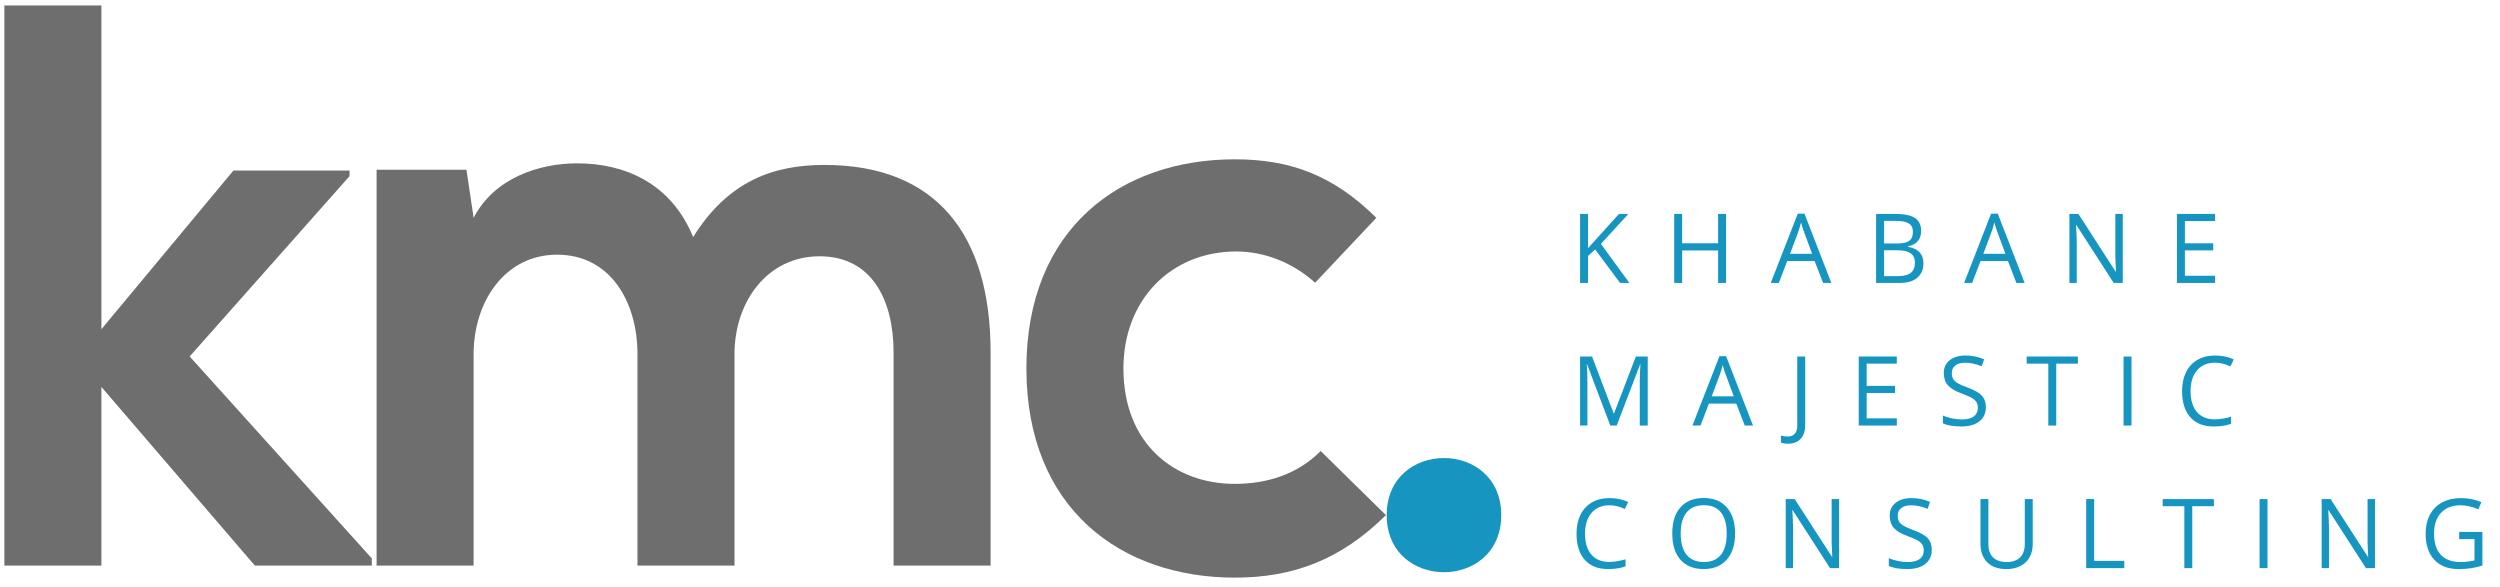 <?xml version="1.0" encoding="utf-8"?>
<!-- Generator: Adobe Illustrator 16.0.0, SVG Export Plug-In . SVG Version: 6.00 Build 0)  -->
<!DOCTYPE svg PUBLIC "-//W3C//DTD SVG 1.1//EN" "http://www.w3.org/Graphics/SVG/1.1/DTD/svg11.dtd">
<svg version="1.1" xmlns="http://www.w3.org/2000/svg" xmlns:xlink="http://www.w3.org/1999/xlink" x="0px" y="0px" width="520px"
	 height="122px" viewBox="0 0 520 122" enable-background="new 0 0 520 122" xml:space="preserve">
<g id="kmc.">
	<g>
		<path fill="#6E6E6E" d="M21.089,1.134v67.341l27.462-33.004h24.154v1.167L39.452,74.144l37.885,42.005v1.5H53.018L21.089,80.478
			v37.171H0.906V1.134H21.089z"/>
		<path fill="#6E6E6E" d="M132.593,117.648V73.643c0-10.834-5.625-20.669-16.709-20.669c-10.919,0-17.371,9.835-17.371,20.669
			v44.006H78.331V35.305h18.694l1.489,10.001c4.301-8.334,13.731-11.334,21.506-11.334c9.761,0,19.521,4,24.154,15.335
			c7.279-11.668,16.709-15.002,27.297-15.002c23.161,0,34.576,14.335,34.576,39.005v44.339h-20.183V73.31
			c0-10.835-4.467-20.002-15.386-20.002s-17.702,9.501-17.702,20.335v44.006H132.593z"/>
		<path fill="#6E6E6E" d="M288.27,107.147c-9.432,9.334-19.357,13.001-31.434,13.001c-23.657,0-43.344-14.335-43.344-43.505
			c0-29.17,19.687-43.505,43.344-43.505c11.58,0,20.514,3.333,29.447,12.168l-12.738,13.502c-4.797-4.334-10.754-6.501-16.378-6.501
			c-13.565,0-23.492,10.001-23.492,24.336c0,15.669,10.588,24.003,23.161,24.003c6.451,0,12.904-1.834,17.867-6.834L288.27,107.147z
			"/>
		<path fill="#1595C0" d="M312.256,107.147c0,15.835-23.824,15.835-23.824,0C288.432,91.312,312.256,91.312,312.256,107.147z"/>
	</g>
</g>
<g id="khabane__x0D_majestic__x0D_consulting.">
	<g>
		<path fill="#1595C0" d="M338.916,58.854h-1.943l-5.179-6.962l-1.487,1.335v5.626h-1.651V44.498h1.651v7.119l6.442-7.119h1.953
			l-5.714,6.235L338.916,58.854z"/>
		<path fill="#1595C0" d="M359.017,58.854h-1.652v-6.755h-7.481v6.755h-1.651V44.498h1.651v6.107h7.481v-6.107h1.652V58.854z"/>
		<path fill="#1595C0" d="M379.204,58.854l-1.768-4.566h-5.694l-1.749,4.566h-1.671l5.616-14.415h1.39l5.587,14.415H379.204z
			 M376.921,52.785l-1.651-4.448c-0.214-0.563-0.435-1.254-0.661-2.072c-0.143,0.628-0.347,1.319-0.612,2.072l-1.671,4.448H376.921z
			"/>
		<path fill="#1595C0" d="M390.23,44.498h4.013c1.885,0,3.248,0.285,4.091,0.854c0.842,0.57,1.263,1.47,1.263,2.7
			c0,0.851-0.234,1.553-0.704,2.106s-1.155,0.912-2.056,1.075v0.098c2.157,0.373,3.236,1.519,3.236,3.437
			c0,1.283-0.43,2.285-1.288,3.005s-2.058,1.08-3.6,1.08h-4.955V44.498z M391.882,50.645h2.721c1.166,0,2.005-0.185,2.517-0.555
			c0.512-0.37,0.768-0.993,0.768-1.871c0-0.805-0.285-1.386-0.855-1.743c-0.569-0.357-1.477-0.535-2.72-0.535h-2.43V50.645z
			 M391.882,52.059v5.371h2.964c1.146,0,2.01-0.224,2.589-0.672c0.58-0.449,0.87-1.15,0.87-2.106c0-0.89-0.297-1.545-0.89-1.964
			c-0.592-0.419-1.494-0.628-2.705-0.628H391.882z"/>
		<path fill="#1595C0" d="M419.415,58.854l-1.768-4.566h-5.694l-1.749,4.566h-1.671l5.616-14.415h1.39l5.587,14.415H419.415z
			 M417.132,52.785l-1.651-4.448c-0.214-0.563-0.435-1.254-0.661-2.072c-0.143,0.628-0.347,1.319-0.612,2.072l-1.671,4.448H417.132z
			"/>
		<path fill="#1595C0" d="M441.537,58.854h-1.885l-7.764-12.048h-0.077c0.104,1.414,0.155,2.71,0.155,3.889v8.16h-1.525V44.498
			h1.865l7.744,11.999h0.077c-0.013-0.177-0.042-0.745-0.087-1.704c-0.046-0.959-0.062-1.645-0.049-2.057v-8.238h1.545V58.854z"/>
		<path fill="#1595C0" d="M460.725,58.854h-7.919V44.498h7.919v1.482h-6.268v4.625h5.889v1.473h-5.889v5.283h6.268V58.854z"/>
		<path fill="#1595C0" d="M334.941,88.511l-4.819-12.726h-0.077c0.09,1.008,0.136,2.206,0.136,3.594v9.132h-1.525V74.155h2.487
			l4.499,11.842h0.077l4.538-11.842h2.468v14.355h-1.652v-9.25c0-1.061,0.046-2.212,0.137-3.456h-0.078l-4.858,12.706H334.941z"/>
		<path fill="#1595C0" d="M362.912,88.511l-1.768-4.566h-5.694l-1.749,4.566h-1.671l5.616-14.415h1.39l5.587,14.415H362.912z
			 M360.629,82.442l-1.651-4.448c-0.214-0.562-0.435-1.253-0.661-2.071c-0.143,0.628-0.347,1.318-0.612,2.071l-1.671,4.448H360.629z
			"/>
		<path fill="#1595C0" d="M371.869,92.291c-0.609,0-1.089-0.088-1.438-0.265v-1.424c0.46,0.131,0.939,0.196,1.438,0.196
			c0.641,0,1.128-0.196,1.462-0.59c0.334-0.393,0.5-0.959,0.5-1.698V74.155h1.652v14.218c0,1.244-0.312,2.208-0.933,2.892
			C373.929,91.949,373.035,92.291,371.869,92.291z"/>
		<path fill="#1595C0" d="M394.534,88.511h-7.919V74.155h7.919v1.482h-6.268v4.625h5.889v1.473h-5.889v5.283h6.268V88.511z"/>
		<path fill="#1595C0" d="M413.061,84.691c0,1.263-0.453,2.248-1.36,2.955c-0.906,0.707-2.138,1.061-3.692,1.061
			c-1.684,0-2.979-0.219-3.886-0.658v-1.61c0.583,0.249,1.218,0.445,1.904,0.59c0.687,0.144,1.366,0.216,2.04,0.216
			c1.102,0,1.931-0.211,2.487-0.634c0.558-0.422,0.836-1.01,0.836-1.762c0-0.498-0.099-0.905-0.297-1.223
			c-0.197-0.317-0.527-0.61-0.99-0.879c-0.464-0.269-1.168-0.573-2.113-0.913c-1.322-0.479-2.266-1.044-2.833-1.699
			c-0.566-0.654-0.85-1.509-0.85-2.562c0-1.106,0.411-1.986,1.233-2.642c0.823-0.654,1.911-0.981,3.265-0.981
			c1.412,0,2.711,0.262,3.896,0.785l-0.515,1.453c-1.173-0.497-2.312-0.746-3.421-0.746c-0.874,0-1.558,0.19-2.05,0.569
			c-0.492,0.38-0.738,0.907-0.738,1.581c0,0.498,0.091,0.905,0.272,1.223c0.181,0.317,0.487,0.608,0.918,0.874
			c0.431,0.265,1.09,0.558,1.978,0.879c1.489,0.536,2.515,1.112,3.075,1.728C412.78,82.91,413.061,83.709,413.061,84.691z"/>
		<path fill="#1595C0" d="M427.701,88.511h-1.651V75.638h-4.499v-1.482H432.2v1.482h-4.499V88.511z"/>
		<path fill="#1595C0" d="M441.7,88.511V74.155h1.651v14.355H441.7z"/>
		<path fill="#1595C0" d="M460.692,75.441c-1.561,0-2.793,0.525-3.697,1.576c-0.903,1.051-1.355,2.489-1.355,4.315
			c0,1.879,0.437,3.33,1.308,4.354s2.113,1.537,3.726,1.537c0.991,0,2.122-0.18,3.392-0.54v1.463
			c-0.985,0.373-2.199,0.56-3.644,0.56c-2.093,0-3.707-0.642-4.844-1.925c-1.137-1.282-1.705-3.105-1.705-5.469
			c0-1.479,0.273-2.775,0.82-3.889c0.548-1.112,1.338-1.97,2.371-2.572s2.249-0.903,3.648-0.903c1.49,0,2.792,0.274,3.906,0.824
			l-0.7,1.434C462.843,75.696,461.768,75.441,460.692,75.441z"/>
		<path fill="#1595C0" d="M334.737,105.098c-1.561,0-2.793,0.525-3.697,1.576c-0.903,1.051-1.355,2.489-1.355,4.315
			c0,1.879,0.437,3.33,1.308,4.354s2.113,1.537,3.726,1.537c0.991,0,2.122-0.18,3.392-0.54v1.463
			c-0.985,0.373-2.199,0.56-3.644,0.56c-2.093,0-3.707-0.642-4.844-1.925c-1.137-1.282-1.705-3.105-1.705-5.469
			c0-1.479,0.273-2.775,0.82-3.889c0.548-1.112,1.338-1.97,2.371-2.572s2.249-0.903,3.648-0.903c1.49,0,2.792,0.274,3.906,0.824
			l-0.7,1.434C336.888,105.353,335.812,105.098,334.737,105.098z"/>
		<path fill="#1595C0" d="M360.901,110.97c0,2.298-0.575,4.104-1.725,5.42c-1.15,1.315-2.748,1.974-4.795,1.974
			c-2.093,0-3.707-0.646-4.844-1.939s-1.705-3.117-1.705-5.474c0-2.337,0.569-4.148,1.71-5.436c1.14-1.286,2.759-1.929,4.858-1.929
			c2.04,0,3.634,0.654,4.78,1.964C360.328,106.858,360.901,108.665,360.901,110.97z M349.582,110.97
			c0,1.944,0.409,3.419,1.229,4.424s2.01,1.507,3.571,1.507c1.573,0,2.763-0.501,3.565-1.502c0.803-1.002,1.205-2.479,1.205-4.429
			c0-1.932-0.4-3.396-1.2-4.395c-0.8-0.998-1.983-1.497-3.551-1.497c-1.574,0-2.771,0.502-3.591,1.507
			S349.582,109.052,349.582,110.97z"/>
		<path fill="#1595C0" d="M382.527,118.167h-1.885l-7.764-12.048h-0.077c0.104,1.414,0.155,2.71,0.155,3.888v8.16h-1.525v-14.355
			h1.865l7.744,11.999h0.077c-0.013-0.177-0.042-0.745-0.087-1.704c-0.046-0.959-0.062-1.645-0.049-2.057v-8.238h1.545V118.167z"/>
		<path fill="#1595C0" d="M401.812,114.348c0,1.263-0.453,2.248-1.36,2.955c-0.906,0.707-2.138,1.061-3.692,1.061
			c-1.684,0-2.979-0.219-3.886-0.658v-1.61c0.583,0.249,1.218,0.445,1.904,0.59c0.687,0.144,1.366,0.216,2.04,0.216
			c1.102,0,1.931-0.211,2.487-0.634c0.558-0.422,0.836-1.01,0.836-1.762c0-0.498-0.099-0.905-0.297-1.223
			c-0.197-0.317-0.527-0.61-0.99-0.879c-0.464-0.269-1.168-0.573-2.113-0.913c-1.322-0.479-2.266-1.044-2.833-1.699
			c-0.566-0.654-0.85-1.509-0.85-2.562c0-1.106,0.411-1.986,1.233-2.642c0.823-0.654,1.911-0.981,3.265-0.981
			c1.412,0,2.711,0.262,3.896,0.785l-0.515,1.453c-1.173-0.497-2.312-0.746-3.421-0.746c-0.874,0-1.558,0.19-2.05,0.569
			c-0.492,0.38-0.738,0.907-0.738,1.581c0,0.498,0.091,0.905,0.272,1.223c0.181,0.317,0.487,0.608,0.918,0.874
			c0.431,0.265,1.09,0.558,1.978,0.879c1.489,0.536,2.515,1.112,3.075,1.728C401.531,112.566,401.812,113.365,401.812,114.348z"/>
		<path fill="#1595C0" d="M422.807,103.812v9.289c0,1.637-0.489,2.923-1.467,3.858c-0.979,0.937-2.322,1.404-4.032,1.404
			s-3.033-0.472-3.97-1.414c-0.936-0.942-1.403-2.238-1.403-3.889v-9.249h1.651v9.367c0,1.198,0.324,2.118,0.972,2.76
			s1.6,0.962,2.856,0.962c1.198,0,2.121-0.322,2.77-0.967c0.647-0.646,0.972-1.57,0.972-2.774v-9.348H422.807z"/>
		<path fill="#1595C0" d="M433.93,118.167v-14.355h1.651v12.844h6.268v1.512H433.93z"/>
		<path fill="#1595C0" d="M455.992,118.167h-1.651v-12.873h-4.499v-1.482h10.649v1.482h-4.499V118.167z"/>
		<path fill="#1595C0" d="M469.991,118.167v-14.355h1.651v14.355H469.991z"/>
		<path fill="#1595C0" d="M493.998,118.167h-1.885l-7.764-12.048h-0.077c0.104,1.414,0.155,2.71,0.155,3.888v8.16h-1.525v-14.355
			h1.865l7.744,11.999h0.077c-0.013-0.177-0.042-0.745-0.087-1.704c-0.046-0.959-0.062-1.645-0.049-2.057v-8.238h1.545V118.167z"/>
		<path fill="#1595C0" d="M511.514,110.646h4.829v6.981c-0.751,0.242-1.516,0.426-2.293,0.55s-1.678,0.187-2.701,0.187
			c-2.15,0-3.825-0.646-5.023-1.939s-1.797-3.104-1.797-5.435c0-1.492,0.296-2.8,0.889-3.923s1.446-1.98,2.561-2.572
			c1.114-0.593,2.419-0.889,3.915-0.889c1.517,0,2.928,0.281,4.236,0.844l-0.641,1.474c-1.283-0.55-2.517-0.825-3.702-0.825
			c-1.729,0-3.08,0.521-4.052,1.562s-1.457,2.484-1.457,4.33c0,1.938,0.468,3.407,1.403,4.409c0.937,1.001,2.312,1.502,4.125,1.502
			c0.984,0,1.946-0.114,2.886-0.344v-4.419h-3.178V110.646z"/>
	</g>
</g>
</svg>

